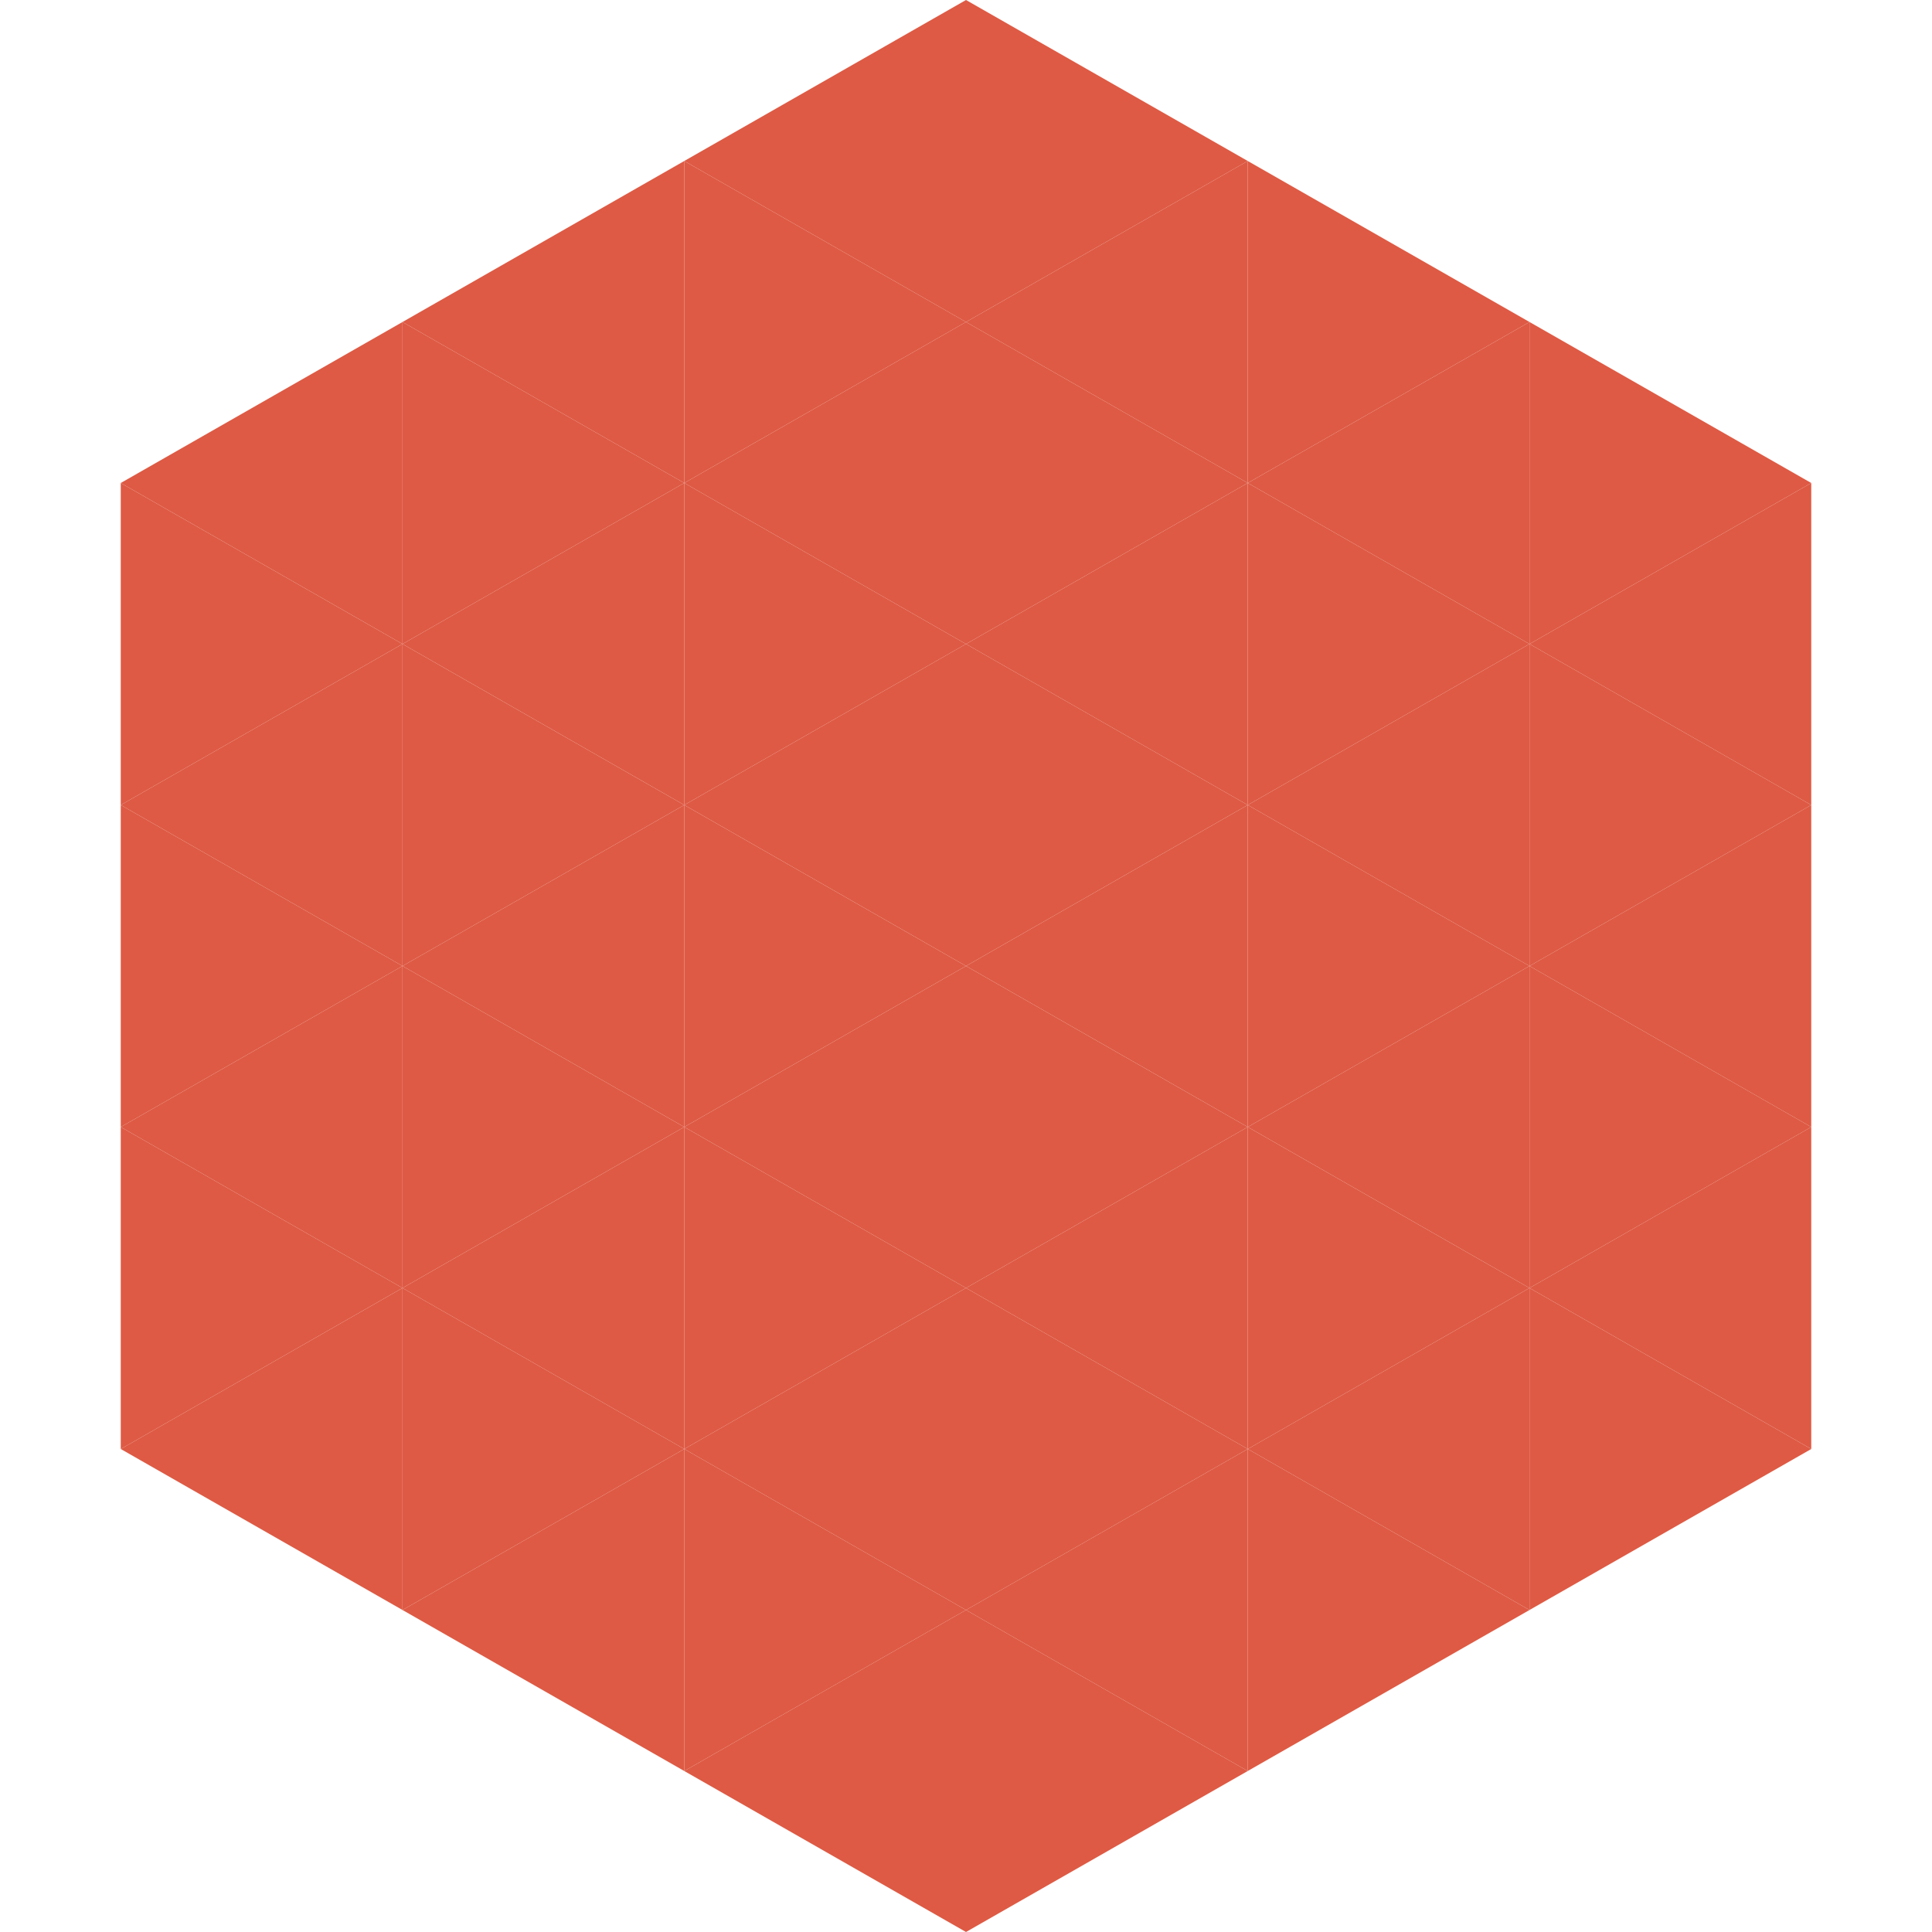 <?xml version="1.0"?>
<!-- Generated by SVGo -->
<svg width="240" height="240"
     xmlns="http://www.w3.org/2000/svg"
     xmlns:xlink="http://www.w3.org/1999/xlink">
<polygon points="50,40 15,60 50,80" style="fill:rgb(222,90,68)" />
<polygon points="190,40 225,60 190,80" style="fill:rgb(222,90,68)" />
<polygon points="15,60 50,80 15,100" style="fill:rgb(222,90,68)" />
<polygon points="225,60 190,80 225,100" style="fill:rgb(222,90,68)" />
<polygon points="50,80 15,100 50,120" style="fill:rgb(222,90,68)" />
<polygon points="190,80 225,100 190,120" style="fill:rgb(222,90,68)" />
<polygon points="15,100 50,120 15,140" style="fill:rgb(222,90,68)" />
<polygon points="225,100 190,120 225,140" style="fill:rgb(222,90,68)" />
<polygon points="50,120 15,140 50,160" style="fill:rgb(222,90,68)" />
<polygon points="190,120 225,140 190,160" style="fill:rgb(222,90,68)" />
<polygon points="15,140 50,160 15,180" style="fill:rgb(222,90,68)" />
<polygon points="225,140 190,160 225,180" style="fill:rgb(222,90,68)" />
<polygon points="50,160 15,180 50,200" style="fill:rgb(222,90,68)" />
<polygon points="190,160 225,180 190,200" style="fill:rgb(222,90,68)" />
<polygon points="15,180 50,200 15,220" style="fill:rgb(255,255,255); fill-opacity:0" />
<polygon points="225,180 190,200 225,220" style="fill:rgb(255,255,255); fill-opacity:0" />
<polygon points="50,0 85,20 50,40" style="fill:rgb(255,255,255); fill-opacity:0" />
<polygon points="190,0 155,20 190,40" style="fill:rgb(255,255,255); fill-opacity:0" />
<polygon points="85,20 50,40 85,60" style="fill:rgb(222,90,68)" />
<polygon points="155,20 190,40 155,60" style="fill:rgb(222,90,68)" />
<polygon points="50,40 85,60 50,80" style="fill:rgb(222,90,68)" />
<polygon points="190,40 155,60 190,80" style="fill:rgb(222,90,68)" />
<polygon points="85,60 50,80 85,100" style="fill:rgb(222,90,68)" />
<polygon points="155,60 190,80 155,100" style="fill:rgb(222,90,68)" />
<polygon points="50,80 85,100 50,120" style="fill:rgb(222,90,68)" />
<polygon points="190,80 155,100 190,120" style="fill:rgb(222,90,68)" />
<polygon points="85,100 50,120 85,140" style="fill:rgb(222,90,68)" />
<polygon points="155,100 190,120 155,140" style="fill:rgb(222,90,68)" />
<polygon points="50,120 85,140 50,160" style="fill:rgb(222,90,68)" />
<polygon points="190,120 155,140 190,160" style="fill:rgb(222,90,68)" />
<polygon points="85,140 50,160 85,180" style="fill:rgb(222,90,68)" />
<polygon points="155,140 190,160 155,180" style="fill:rgb(222,90,68)" />
<polygon points="50,160 85,180 50,200" style="fill:rgb(222,90,68)" />
<polygon points="190,160 155,180 190,200" style="fill:rgb(222,90,68)" />
<polygon points="85,180 50,200 85,220" style="fill:rgb(222,90,68)" />
<polygon points="155,180 190,200 155,220" style="fill:rgb(222,90,68)" />
<polygon points="120,0 85,20 120,40" style="fill:rgb(222,90,68)" />
<polygon points="120,0 155,20 120,40" style="fill:rgb(222,90,68)" />
<polygon points="85,20 120,40 85,60" style="fill:rgb(222,90,68)" />
<polygon points="155,20 120,40 155,60" style="fill:rgb(222,90,68)" />
<polygon points="120,40 85,60 120,80" style="fill:rgb(222,90,68)" />
<polygon points="120,40 155,60 120,80" style="fill:rgb(222,90,68)" />
<polygon points="85,60 120,80 85,100" style="fill:rgb(222,90,68)" />
<polygon points="155,60 120,80 155,100" style="fill:rgb(222,90,68)" />
<polygon points="120,80 85,100 120,120" style="fill:rgb(222,90,68)" />
<polygon points="120,80 155,100 120,120" style="fill:rgb(222,90,68)" />
<polygon points="85,100 120,120 85,140" style="fill:rgb(222,90,68)" />
<polygon points="155,100 120,120 155,140" style="fill:rgb(222,90,68)" />
<polygon points="120,120 85,140 120,160" style="fill:rgb(222,90,68)" />
<polygon points="120,120 155,140 120,160" style="fill:rgb(222,90,68)" />
<polygon points="85,140 120,160 85,180" style="fill:rgb(222,90,68)" />
<polygon points="155,140 120,160 155,180" style="fill:rgb(222,90,68)" />
<polygon points="120,160 85,180 120,200" style="fill:rgb(222,90,68)" />
<polygon points="120,160 155,180 120,200" style="fill:rgb(222,90,68)" />
<polygon points="85,180 120,200 85,220" style="fill:rgb(222,90,68)" />
<polygon points="155,180 120,200 155,220" style="fill:rgb(222,90,68)" />
<polygon points="120,200 85,220 120,240" style="fill:rgb(222,90,68)" />
<polygon points="120,200 155,220 120,240" style="fill:rgb(222,90,68)" />
<polygon points="85,220 120,240 85,260" style="fill:rgb(255,255,255); fill-opacity:0" />
<polygon points="155,220 120,240 155,260" style="fill:rgb(255,255,255); fill-opacity:0" />
</svg>
